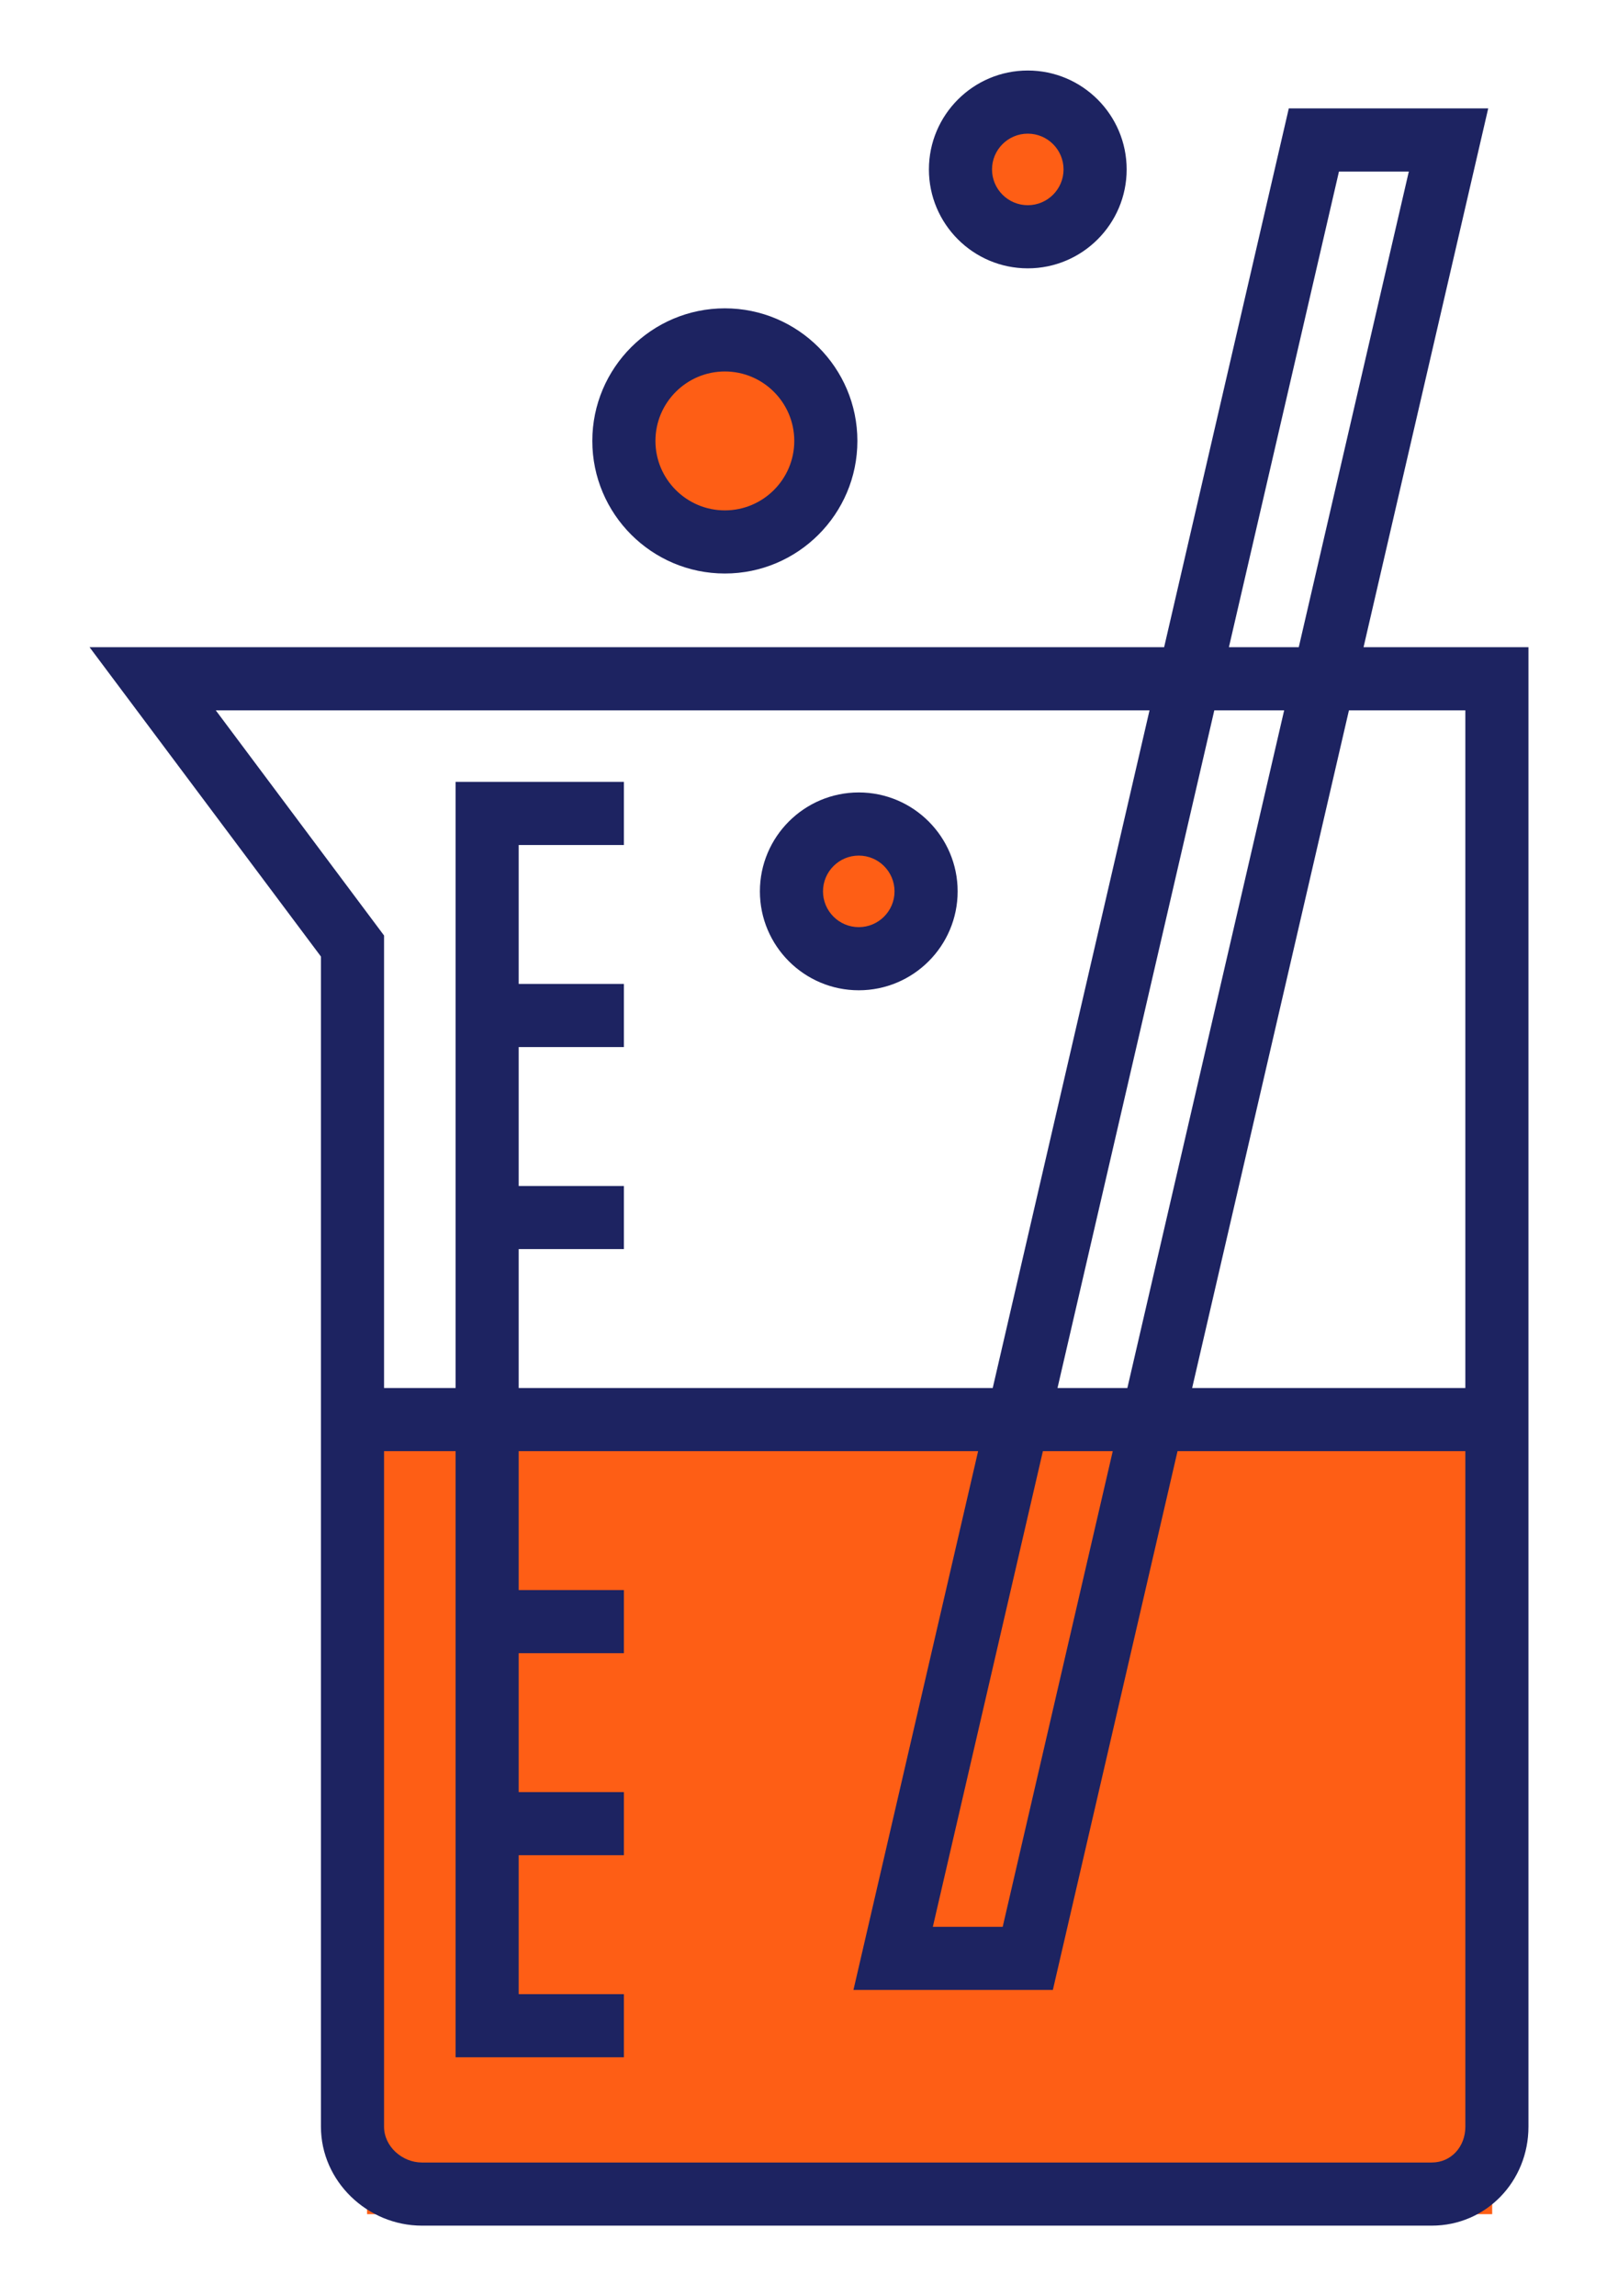 <svg xmlns="http://www.w3.org/2000/svg" id="PRINT" viewBox="0 0 384.564 545.505"><rect x="87.247" y="332.893" width="267.415" height="193.129" style="fill:#fe5e15; stroke-width:0px;"></rect><circle cx="171.953" cy="102.776" r="19.2" style="fill:#fe5e15; stroke-width:0px;"></circle><circle cx="244.775" cy="40.118" r="16.352" style="fill:#fe5e15; stroke-width:0px;"></circle><circle cx="204.705" cy="212.894" r="16.352" style="fill:#fe5e15; stroke-width:0px;"></circle><path d="M324.087,153.752l29.63-128h-47.397l-29.63,128H21.282l55,73.5v278c0,12.958,11.042,23.5,24,23.5h240c12.958,0,23-10.542,23-23.5V153.752h-39.195ZM318.244,40.752h16.603l-26.157,113h-16.603l26.157-113ZM288.615,168.752h16.603l-37.269,161h-16.603l37.269-161ZM264.477,344.752l-26.157,113h-16.603l26.157-113h16.603ZM51.282,168.752h221.936l-37.269,161h-112.667v-33h25v-15h-25v-33h25v-15h-25v-33h25v-15h-40v144h-17v-107.5l-40-53.5ZM348.282,505.252c0,4.687-3.313,8.5-8,8.5H100.282c-4.687,0-9-3.813-9-8.5v-160.5h17v144h40v-15h-25v-33h25v-15h-25v-33h25v-15h-25v-33h109.195l-29.63,128h47.397l29.63-128h74.427v-15h-70.955l37.269-161h27.667v336.5Z" style="fill:#1d2361; stroke-width:0px;"></path><path d="M172.282,73.252c-17.369,0-31.5,14.131-31.5,31.5s14.131,31.5,31.5,31.5,31.5-14.131,31.5-31.5-14.131-31.5-31.5-31.5ZM172.282,121.252c-9.098,0-16.5-7.402-16.5-16.5s7.402-16.5,16.5-16.5,16.5,7.402,16.5,16.5-7.402,16.5-16.5,16.5Z" style="fill:#1d2361; stroke-width:0px;"></path><path d="M204.111,188.264c-12.958,0-23.5,10.542-23.5,23.5s10.542,23.5,23.5,23.5,23.5-10.542,23.5-23.5-10.542-23.5-23.5-23.5ZM204.111,220.264c-4.687,0-8.5-3.813-8.5-8.5s3.813-8.5,8.5-8.5,8.5,3.813,8.5,8.5-3.813,8.5-8.5,8.5Z" style="fill:#1d2361; stroke-width:0px;"></path><path d="M244.282,16.752c-12.958,0-23.5,10.542-23.5,23.5s10.542,23.5,23.5,23.5,23.5-10.542,23.5-23.5-10.542-23.5-23.5-23.5ZM244.282,48.752c-4.687,0-8.5-3.813-8.5-8.5s3.813-8.5,8.5-8.5,8.5,3.813,8.5,8.5-3.813,8.5-8.5,8.5Z" style="fill:#1d2361; stroke-width:0px;"></path></svg>